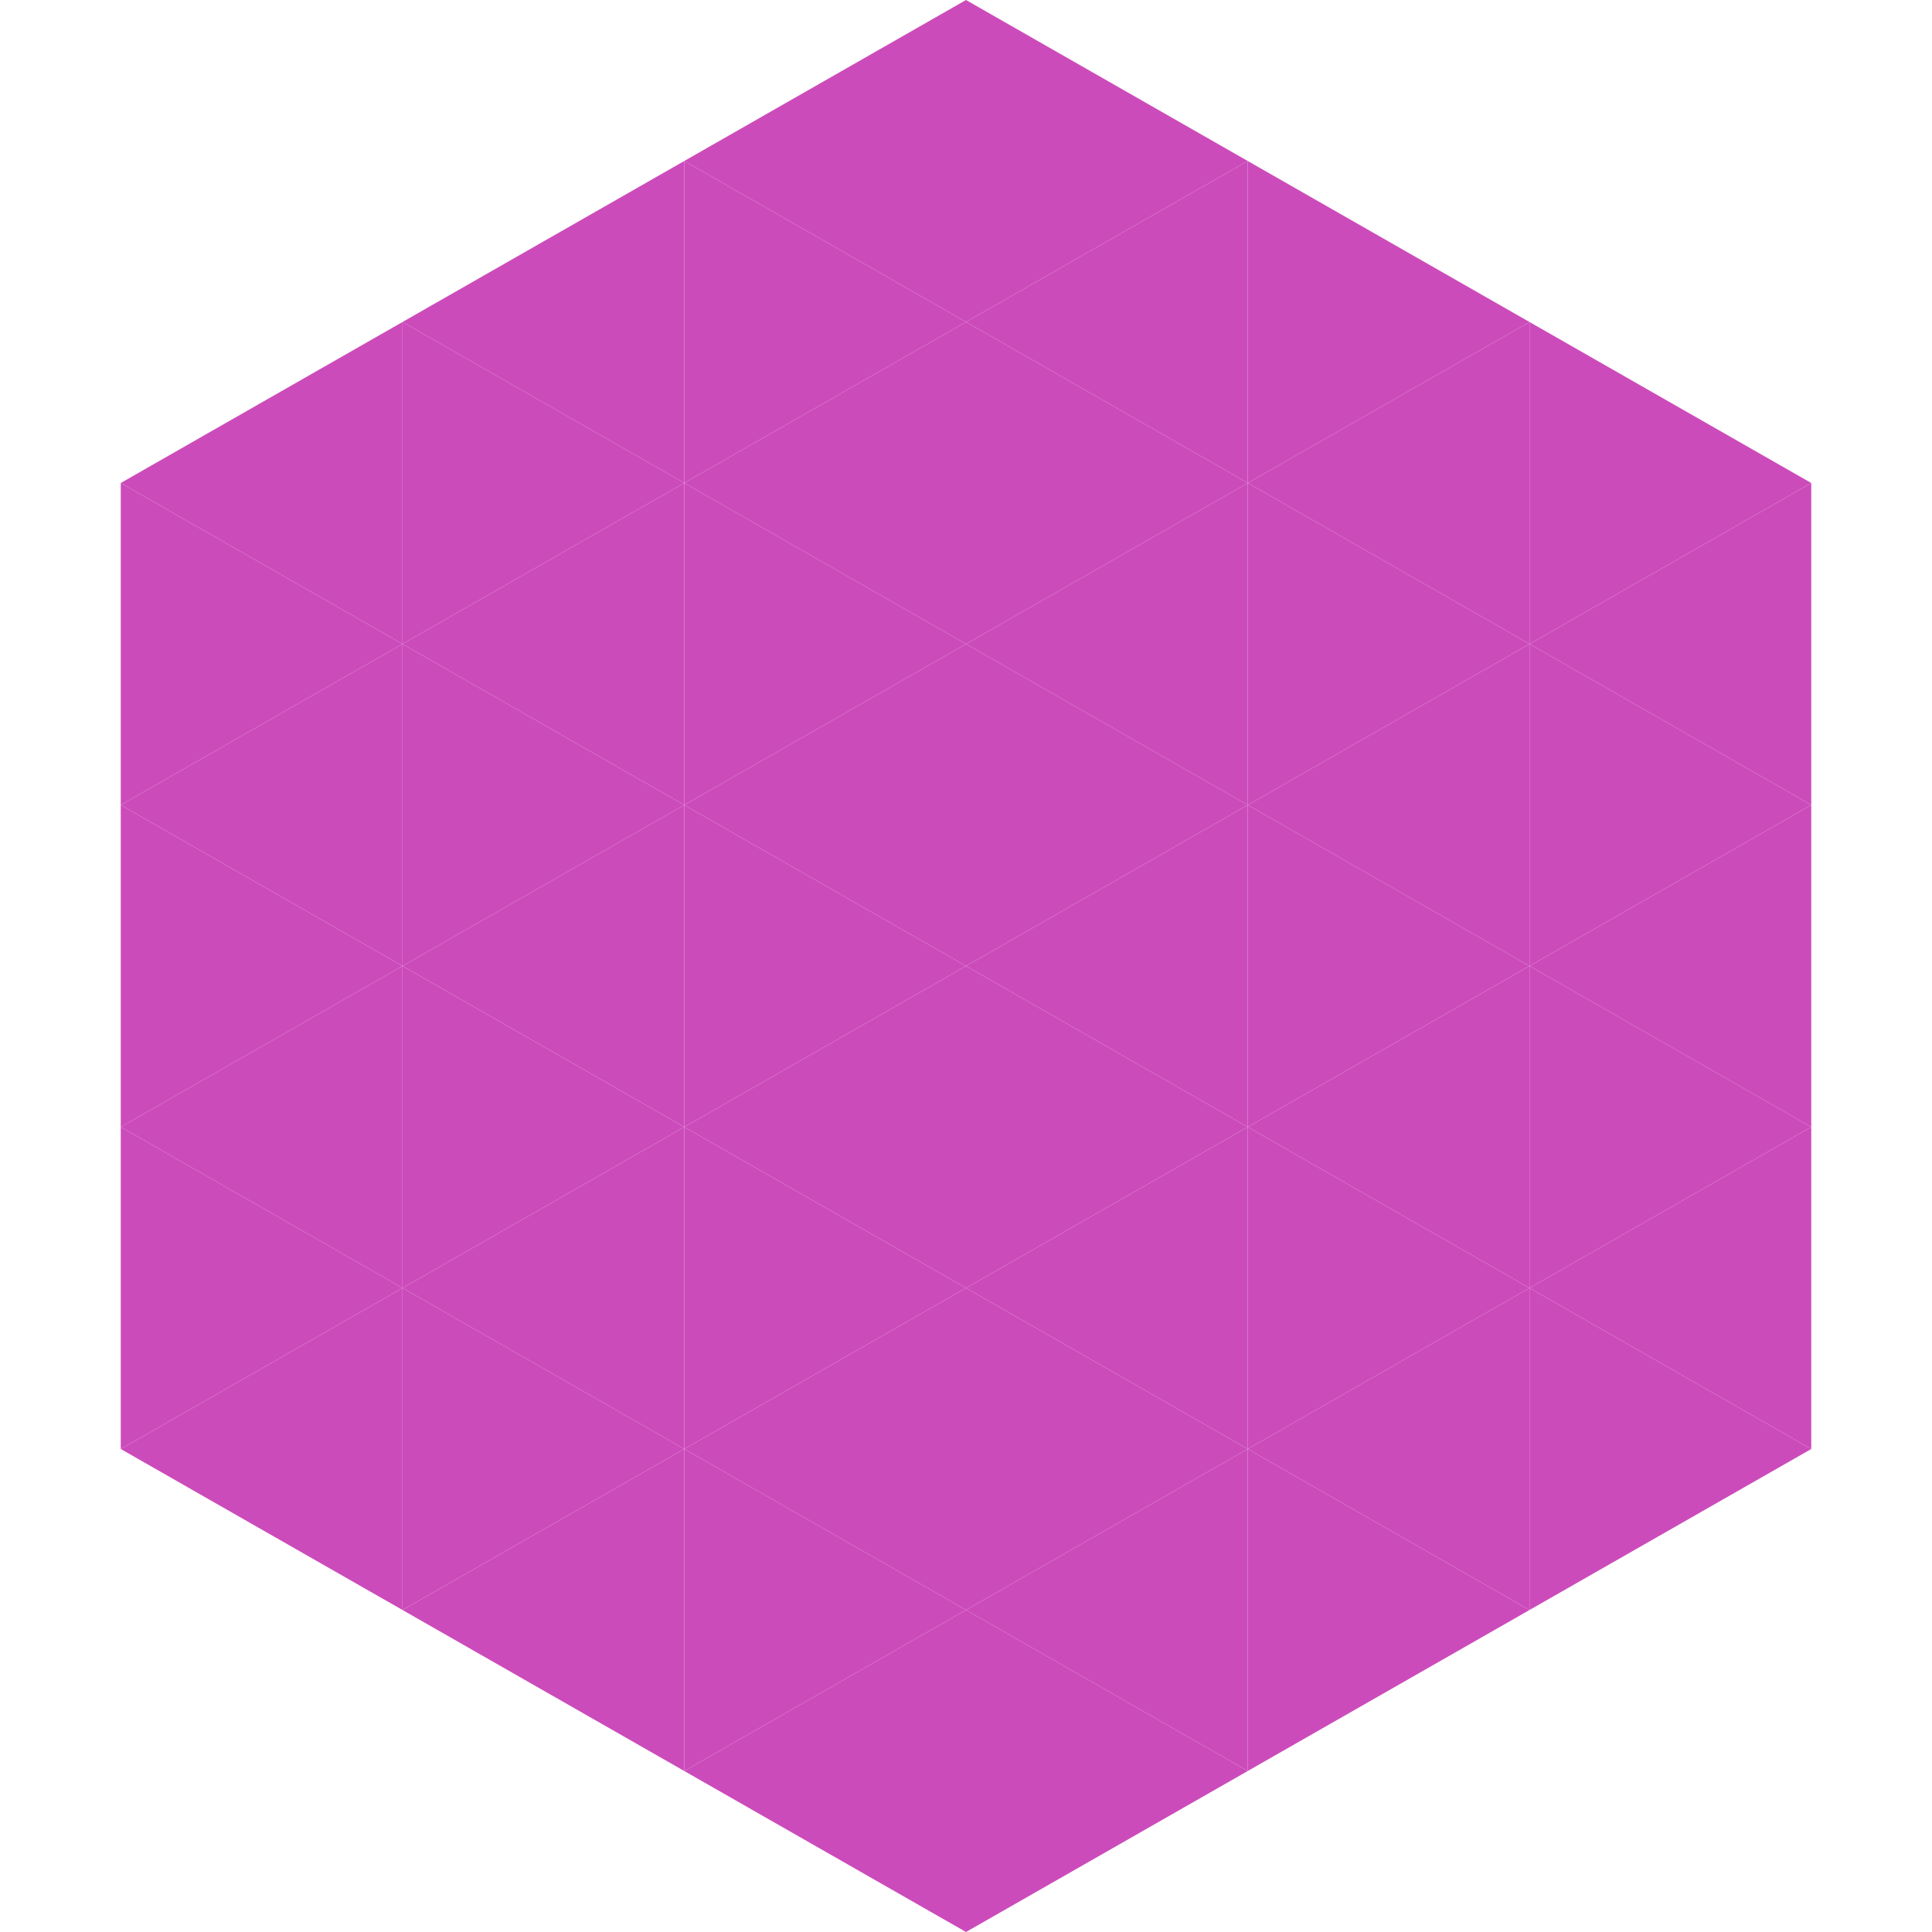 <?xml version="1.0"?>
<!-- Generated by SVGo -->
<svg width="240" height="240"
     xmlns="http://www.w3.org/2000/svg"
     xmlns:xlink="http://www.w3.org/1999/xlink">
<polygon points="50,40 15,60 50,80" style="fill:rgb(204,75,187)" />
<polygon points="190,40 225,60 190,80" style="fill:rgb(204,75,187)" />
<polygon points="15,60 50,80 15,100" style="fill:rgb(204,75,187)" />
<polygon points="225,60 190,80 225,100" style="fill:rgb(204,75,187)" />
<polygon points="50,80 15,100 50,120" style="fill:rgb(204,75,187)" />
<polygon points="190,80 225,100 190,120" style="fill:rgb(204,75,187)" />
<polygon points="15,100 50,120 15,140" style="fill:rgb(204,75,187)" />
<polygon points="225,100 190,120 225,140" style="fill:rgb(204,75,187)" />
<polygon points="50,120 15,140 50,160" style="fill:rgb(204,75,187)" />
<polygon points="190,120 225,140 190,160" style="fill:rgb(204,75,187)" />
<polygon points="15,140 50,160 15,180" style="fill:rgb(204,75,187)" />
<polygon points="225,140 190,160 225,180" style="fill:rgb(204,75,187)" />
<polygon points="50,160 15,180 50,200" style="fill:rgb(204,75,187)" />
<polygon points="190,160 225,180 190,200" style="fill:rgb(204,75,187)" />
<polygon points="15,180 50,200 15,220" style="fill:rgb(255,255,255); fill-opacity:0" />
<polygon points="225,180 190,200 225,220" style="fill:rgb(255,255,255); fill-opacity:0" />
<polygon points="50,0 85,20 50,40" style="fill:rgb(255,255,255); fill-opacity:0" />
<polygon points="190,0 155,20 190,40" style="fill:rgb(255,255,255); fill-opacity:0" />
<polygon points="85,20 50,40 85,60" style="fill:rgb(204,75,187)" />
<polygon points="155,20 190,40 155,60" style="fill:rgb(204,75,187)" />
<polygon points="50,40 85,60 50,80" style="fill:rgb(204,75,187)" />
<polygon points="190,40 155,60 190,80" style="fill:rgb(204,75,187)" />
<polygon points="85,60 50,80 85,100" style="fill:rgb(204,75,187)" />
<polygon points="155,60 190,80 155,100" style="fill:rgb(204,75,187)" />
<polygon points="50,80 85,100 50,120" style="fill:rgb(204,75,187)" />
<polygon points="190,80 155,100 190,120" style="fill:rgb(204,75,187)" />
<polygon points="85,100 50,120 85,140" style="fill:rgb(204,75,187)" />
<polygon points="155,100 190,120 155,140" style="fill:rgb(204,75,187)" />
<polygon points="50,120 85,140 50,160" style="fill:rgb(204,75,187)" />
<polygon points="190,120 155,140 190,160" style="fill:rgb(204,75,187)" />
<polygon points="85,140 50,160 85,180" style="fill:rgb(204,75,187)" />
<polygon points="155,140 190,160 155,180" style="fill:rgb(204,75,187)" />
<polygon points="50,160 85,180 50,200" style="fill:rgb(204,75,187)" />
<polygon points="190,160 155,180 190,200" style="fill:rgb(204,75,187)" />
<polygon points="85,180 50,200 85,220" style="fill:rgb(204,75,187)" />
<polygon points="155,180 190,200 155,220" style="fill:rgb(204,75,187)" />
<polygon points="120,0 85,20 120,40" style="fill:rgb(204,75,187)" />
<polygon points="120,0 155,20 120,40" style="fill:rgb(204,75,187)" />
<polygon points="85,20 120,40 85,60" style="fill:rgb(204,75,187)" />
<polygon points="155,20 120,40 155,60" style="fill:rgb(204,75,187)" />
<polygon points="120,40 85,60 120,80" style="fill:rgb(204,75,187)" />
<polygon points="120,40 155,60 120,80" style="fill:rgb(204,75,187)" />
<polygon points="85,60 120,80 85,100" style="fill:rgb(204,75,187)" />
<polygon points="155,60 120,80 155,100" style="fill:rgb(204,75,187)" />
<polygon points="120,80 85,100 120,120" style="fill:rgb(204,75,187)" />
<polygon points="120,80 155,100 120,120" style="fill:rgb(204,75,187)" />
<polygon points="85,100 120,120 85,140" style="fill:rgb(204,75,187)" />
<polygon points="155,100 120,120 155,140" style="fill:rgb(204,75,187)" />
<polygon points="120,120 85,140 120,160" style="fill:rgb(204,75,187)" />
<polygon points="120,120 155,140 120,160" style="fill:rgb(204,75,187)" />
<polygon points="85,140 120,160 85,180" style="fill:rgb(204,75,187)" />
<polygon points="155,140 120,160 155,180" style="fill:rgb(204,75,187)" />
<polygon points="120,160 85,180 120,200" style="fill:rgb(204,75,187)" />
<polygon points="120,160 155,180 120,200" style="fill:rgb(204,75,187)" />
<polygon points="85,180 120,200 85,220" style="fill:rgb(204,75,187)" />
<polygon points="155,180 120,200 155,220" style="fill:rgb(204,75,187)" />
<polygon points="120,200 85,220 120,240" style="fill:rgb(204,75,187)" />
<polygon points="120,200 155,220 120,240" style="fill:rgb(204,75,187)" />
<polygon points="85,220 120,240 85,260" style="fill:rgb(255,255,255); fill-opacity:0" />
<polygon points="155,220 120,240 155,260" style="fill:rgb(255,255,255); fill-opacity:0" />
</svg>

